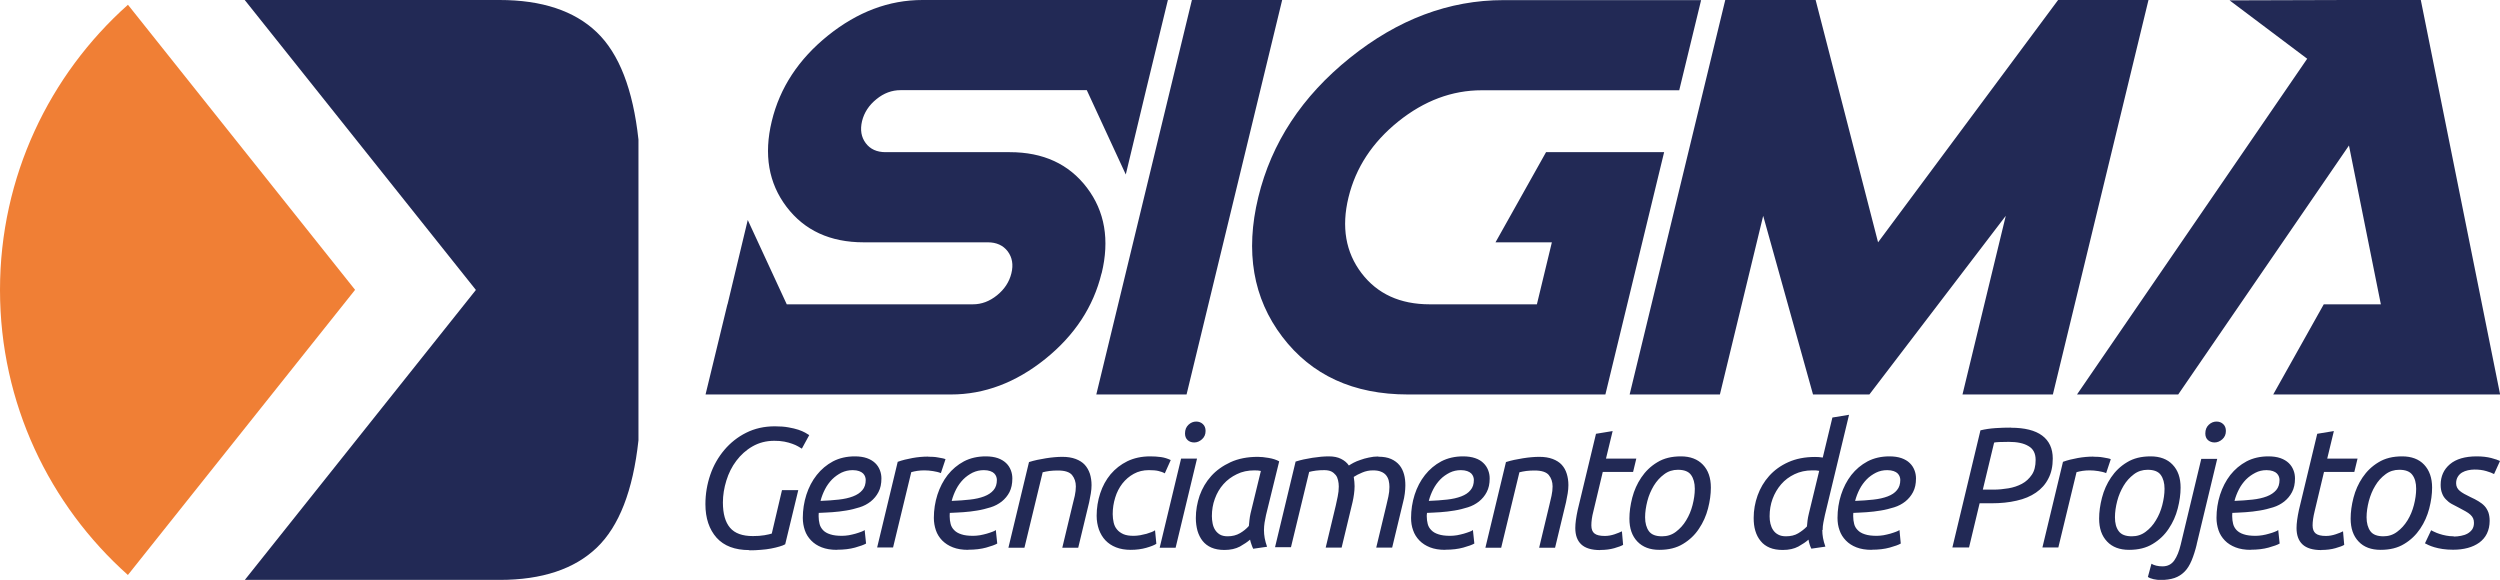<svg width="194" height="45" viewBox="0 0 194 45" fill="none" xmlns="http://www.w3.org/2000/svg">
<g clip-path="url(#clip0_1_8)">
<path fill-rule="evenodd" clip-rule="evenodd" d="M9.929 44.622C3.839 39.193 0 31.294 0 22.5C0 13.707 3.839 5.798 9.929 0.369L27.555 22.491L9.929 44.613V44.622Z" fill="#F07F35"/>
<path fill-rule="evenodd" clip-rule="evenodd" d="M49.545 34.169C49.121 38.068 48.041 40.843 46.306 42.502C44.571 44.161 42.052 45 38.776 45H19L36.93 22.5L18.991 0H38.767C42.052 0 44.571 0.839 46.306 2.498C48.041 4.157 49.121 6.932 49.545 10.831V34.16V34.169Z" fill="#222955"/>
<path d="M171.853 34.335C171.65 34.335 171.474 34.271 171.336 34.151C171.198 34.022 171.133 33.856 171.133 33.635C171.133 33.349 171.225 33.128 171.401 32.962C171.576 32.796 171.779 32.713 172 32.713C172.203 32.713 172.379 32.778 172.517 32.907C172.656 33.036 172.729 33.211 172.729 33.441C172.729 33.709 172.637 33.92 172.453 34.086C172.268 34.252 172.065 34.335 171.853 34.335ZM170.469 42.235C170.349 42.733 170.21 43.157 170.063 43.507C169.915 43.857 169.74 44.143 169.518 44.364C169.297 44.585 169.038 44.751 168.743 44.852C168.438 44.954 168.069 45.009 167.636 45.009C167.488 45.009 167.313 44.982 167.119 44.945C166.925 44.899 166.777 44.843 166.676 44.77L166.953 43.746C167.054 43.811 167.174 43.857 167.322 43.894C167.47 43.931 167.636 43.949 167.811 43.949C168.208 43.949 168.512 43.792 168.725 43.488C168.937 43.184 169.103 42.769 169.223 42.262L170.819 35.607H172.056L170.459 42.253L170.469 42.235ZM165.43 41.617C165.827 41.617 166.187 41.507 166.501 41.267C166.814 41.036 167.082 40.742 167.294 40.382C167.516 40.023 167.682 39.626 167.793 39.193C167.903 38.76 167.968 38.336 167.968 37.93C167.968 37.478 167.866 37.119 167.673 36.852C167.479 36.584 167.137 36.455 166.657 36.455C166.261 36.455 165.901 36.566 165.587 36.806C165.273 37.045 165.006 37.331 164.793 37.691C164.581 38.05 164.406 38.446 164.295 38.88C164.184 39.313 164.12 39.737 164.12 40.142C164.12 40.594 164.212 40.953 164.415 41.221C164.609 41.488 164.95 41.617 165.43 41.617ZM165.218 42.668C164.489 42.668 163.917 42.456 163.511 42.023C163.095 41.59 162.892 41 162.892 40.244C162.892 39.728 162.966 39.193 163.114 38.621C163.262 38.05 163.492 37.534 163.815 37.054C164.138 36.575 164.544 36.179 165.052 35.875C165.559 35.561 166.168 35.414 166.888 35.414C167.608 35.414 168.189 35.626 168.595 36.059C169.011 36.492 169.214 37.082 169.214 37.838C169.214 38.354 169.14 38.889 168.992 39.46C168.845 40.032 168.614 40.548 168.291 41.027C167.977 41.507 167.562 41.903 167.054 42.207C166.547 42.52 165.938 42.668 165.218 42.668ZM162.45 35.441C162.56 35.441 162.671 35.441 162.809 35.451C162.948 35.451 163.077 35.478 163.206 35.497C163.335 35.515 163.455 35.543 163.557 35.561C163.668 35.58 163.741 35.607 163.797 35.635L163.437 36.713C163.262 36.64 163.059 36.594 162.828 36.557C162.597 36.52 162.376 36.501 162.163 36.501C161.979 36.501 161.794 36.511 161.61 36.538C161.425 36.566 161.268 36.603 161.139 36.64L159.727 42.484H158.491L160.087 35.838C160.438 35.709 160.825 35.617 161.231 35.543C161.637 35.469 162.053 35.432 162.459 35.432M155.888 34.289C155.261 34.289 154.873 34.308 154.744 34.344L153.867 37.995H154.707C155.076 37.995 155.464 37.958 155.851 37.893C156.239 37.829 156.59 37.709 156.903 37.543C157.217 37.377 157.466 37.137 157.669 36.843C157.872 36.547 157.965 36.16 157.965 35.69C157.965 35.183 157.78 34.824 157.402 34.612C157.033 34.391 156.525 34.289 155.888 34.289ZM156.045 33.192C157.116 33.192 157.928 33.395 158.472 33.801C159.017 34.206 159.294 34.805 159.294 35.58C159.294 36.179 159.183 36.704 158.952 37.137C158.731 37.58 158.408 37.939 157.992 38.225C157.577 38.511 157.079 38.723 156.488 38.852C155.907 38.99 155.252 39.055 154.532 39.055H153.618L152.797 42.484H151.505L153.683 33.395C154.052 33.303 154.449 33.248 154.864 33.22C155.279 33.192 155.676 33.183 156.045 33.183M145.23 42.668C144.778 42.668 144.39 42.603 144.058 42.474C143.726 42.345 143.458 42.17 143.237 41.94C143.015 41.709 142.849 41.451 142.748 41.147C142.637 40.843 142.591 40.529 142.591 40.188C142.591 39.571 142.683 38.972 142.868 38.391C143.052 37.819 143.32 37.303 143.661 36.861C144.012 36.419 144.427 36.068 144.926 35.801C145.424 35.543 145.987 35.414 146.614 35.414C146.983 35.414 147.288 35.46 147.556 35.552C147.814 35.644 148.035 35.773 148.192 35.93C148.358 36.087 148.478 36.271 148.561 36.483C148.644 36.695 148.681 36.907 148.681 37.128C148.681 37.543 148.608 37.893 148.451 38.188C148.303 38.474 148.1 38.714 147.851 38.916C147.602 39.11 147.316 39.267 146.983 39.368C146.651 39.469 146.301 39.562 145.95 39.617C145.59 39.681 145.23 39.718 144.861 39.746C144.492 39.764 144.15 39.792 143.818 39.801C143.809 39.875 143.809 39.93 143.809 39.976V40.078C143.809 40.281 143.837 40.474 143.883 40.658C143.929 40.843 144.021 41 144.16 41.138C144.289 41.276 144.473 41.387 144.713 41.461C144.953 41.543 145.258 41.58 145.636 41.58C145.802 41.58 145.978 41.562 146.162 41.534C146.347 41.497 146.513 41.461 146.679 41.414C146.845 41.368 146.993 41.313 147.122 41.267C147.251 41.221 147.343 41.175 147.399 41.129L147.5 42.179C147.325 42.281 147.039 42.382 146.642 42.493C146.245 42.603 145.784 42.659 145.249 42.659M143.966 38.87C144.483 38.852 144.953 38.815 145.378 38.769C145.802 38.723 146.171 38.64 146.485 38.52C146.799 38.4 147.039 38.243 147.205 38.032C147.38 37.829 147.463 37.561 147.463 37.239C147.463 37.156 147.445 37.073 147.417 36.99C147.389 36.898 147.334 36.824 147.26 36.741C147.186 36.667 147.085 36.603 146.946 36.557C146.808 36.511 146.651 36.483 146.448 36.483C146.134 36.483 145.848 36.547 145.581 36.677C145.313 36.815 145.064 36.981 144.852 37.202C144.639 37.423 144.455 37.672 144.307 37.958C144.16 38.243 144.04 38.548 143.957 38.87M138.586 41.617C138.955 41.617 139.278 41.543 139.536 41.387C139.795 41.23 140.025 41.055 140.219 40.852C140.229 40.714 140.247 40.557 140.265 40.391C140.284 40.225 140.321 40.05 140.367 39.857L141.17 36.538C141.087 36.52 141.004 36.511 140.902 36.501C140.801 36.501 140.708 36.501 140.625 36.501C140.118 36.501 139.666 36.603 139.26 36.796C138.854 36.99 138.503 37.248 138.217 37.58C137.931 37.912 137.709 38.29 137.552 38.714C137.396 39.138 137.322 39.589 137.322 40.059C137.322 40.262 137.34 40.456 137.386 40.64C137.432 40.825 137.497 40.99 137.599 41.138C137.7 41.285 137.829 41.405 137.995 41.488C138.161 41.58 138.364 41.617 138.604 41.617M141.41 41.129C141.41 41.331 141.428 41.534 141.465 41.746C141.502 41.958 141.567 42.179 141.65 42.419L140.561 42.576C140.459 42.382 140.385 42.143 140.339 41.875C140.145 42.05 139.887 42.225 139.555 42.41C139.223 42.585 138.826 42.677 138.346 42.677C137.958 42.677 137.617 42.622 137.331 42.502C137.045 42.382 136.814 42.216 136.63 41.986C136.445 41.765 136.307 41.507 136.214 41.193C136.122 40.889 136.085 40.557 136.085 40.188C136.085 39.599 136.187 39.018 136.39 38.446C136.593 37.884 136.888 37.377 137.285 36.935C137.682 36.492 138.171 36.133 138.77 35.865C139.361 35.598 140.053 35.46 140.847 35.46C140.939 35.46 141.041 35.46 141.142 35.469C141.244 35.478 141.345 35.487 141.447 35.506L142.194 32.4L143.486 32.188L141.613 39.967C141.567 40.17 141.53 40.364 141.493 40.548C141.456 40.732 141.437 40.926 141.437 41.129M128.98 41.617C129.376 41.617 129.736 41.507 130.05 41.267C130.364 41.027 130.631 40.742 130.844 40.382C131.065 40.023 131.231 39.626 131.342 39.193C131.453 38.76 131.517 38.336 131.517 37.93C131.517 37.478 131.416 37.119 131.222 36.852C131.028 36.584 130.687 36.455 130.207 36.455C129.81 36.455 129.45 36.566 129.136 36.806C128.823 37.036 128.555 37.331 128.334 37.691C128.121 38.05 127.946 38.446 127.835 38.88C127.725 39.313 127.66 39.737 127.66 40.142C127.66 40.594 127.762 40.953 127.955 41.221C128.149 41.488 128.491 41.617 128.961 41.617M128.767 42.668C128.038 42.668 127.475 42.456 127.06 42.023C126.645 41.59 126.442 41 126.442 40.244C126.442 39.728 126.516 39.193 126.663 38.621C126.811 38.05 127.042 37.534 127.365 37.054C127.688 36.575 128.094 36.179 128.601 35.875C129.109 35.561 129.718 35.414 130.438 35.414C131.157 35.414 131.73 35.626 132.145 36.059C132.56 36.492 132.763 37.082 132.763 37.838C132.763 38.354 132.689 38.889 132.542 39.46C132.394 40.032 132.163 40.548 131.84 41.027C131.527 41.507 131.111 41.903 130.604 42.207C130.096 42.52 129.487 42.668 128.767 42.668ZM124.172 42.686C123.507 42.686 123.018 42.539 122.705 42.244C122.391 41.949 122.243 41.525 122.243 40.972C122.243 40.603 122.308 40.142 122.428 39.58L123.849 33.662L125.141 33.45L124.624 35.589H126.977L126.728 36.621H124.375L123.646 39.681C123.535 40.096 123.489 40.465 123.489 40.769C123.489 41.064 123.572 41.276 123.729 41.396C123.886 41.525 124.153 41.59 124.532 41.59C124.79 41.59 125.039 41.543 125.288 41.461C125.538 41.377 125.731 41.294 125.861 41.23L125.953 42.281C125.814 42.364 125.593 42.447 125.27 42.539C124.947 42.631 124.587 42.677 124.181 42.677M116.503 42.502H115.267L116.863 35.856C117.269 35.727 117.712 35.635 118.183 35.561C118.653 35.487 119.078 35.451 119.456 35.451C119.853 35.451 120.195 35.506 120.49 35.617C120.776 35.727 121.016 35.875 121.191 36.068C121.367 36.262 121.496 36.492 121.579 36.76C121.662 37.027 121.708 37.322 121.708 37.644C121.708 37.847 121.689 38.068 121.653 38.29C121.616 38.52 121.57 38.741 121.523 38.972L120.674 42.502H119.438L120.222 39.23C120.287 38.981 120.342 38.732 120.398 38.474C120.453 38.216 120.481 37.976 120.481 37.746C120.481 37.395 120.379 37.101 120.185 36.861C119.992 36.63 119.622 36.511 119.096 36.511C118.875 36.511 118.653 36.52 118.441 36.547C118.229 36.575 118.054 36.612 117.906 36.649L116.494 42.493L116.503 42.502ZM112.139 42.668C111.686 42.668 111.299 42.603 110.967 42.474C110.644 42.345 110.367 42.17 110.145 41.94C109.924 41.709 109.758 41.451 109.656 41.147C109.545 40.843 109.499 40.529 109.499 40.188C109.499 39.571 109.592 38.972 109.776 38.391C109.961 37.819 110.228 37.303 110.579 36.861C110.93 36.419 111.345 36.068 111.843 35.801C112.342 35.543 112.904 35.414 113.532 35.414C113.892 35.414 114.206 35.46 114.473 35.552C114.741 35.644 114.953 35.773 115.11 35.93C115.276 36.087 115.396 36.271 115.479 36.483C115.562 36.695 115.599 36.907 115.599 37.128C115.599 37.543 115.525 37.893 115.368 38.188C115.221 38.474 115.018 38.714 114.768 38.916C114.519 39.11 114.233 39.267 113.901 39.368C113.569 39.469 113.227 39.562 112.868 39.617C112.508 39.681 112.148 39.718 111.779 39.746C111.41 39.764 111.059 39.792 110.736 39.801C110.727 39.875 110.717 39.93 110.717 39.976V40.078C110.717 40.281 110.745 40.474 110.791 40.658C110.837 40.843 110.93 41 111.068 41.138C111.197 41.276 111.382 41.387 111.622 41.461C111.862 41.543 112.166 41.58 112.545 41.58C112.711 41.58 112.886 41.562 113.071 41.534C113.255 41.497 113.421 41.461 113.587 41.414C113.753 41.368 113.901 41.313 114.03 41.267C114.159 41.221 114.252 41.175 114.298 41.129L114.409 42.179C114.233 42.281 113.947 42.382 113.55 42.493C113.154 42.603 112.692 42.659 112.157 42.659M110.874 38.87C111.391 38.852 111.862 38.815 112.286 38.769C112.711 38.723 113.08 38.64 113.394 38.52C113.707 38.4 113.947 38.243 114.113 38.032C114.289 37.829 114.372 37.561 114.372 37.239C114.372 37.156 114.353 37.073 114.326 36.99C114.298 36.898 114.242 36.824 114.169 36.741C114.095 36.667 113.984 36.603 113.855 36.557C113.726 36.511 113.56 36.483 113.366 36.483C113.052 36.483 112.766 36.547 112.498 36.677C112.231 36.815 111.982 36.981 111.769 37.202C111.557 37.423 111.373 37.672 111.225 37.958C111.077 38.243 110.957 38.548 110.874 38.87ZM106.962 35.441C107.349 35.441 107.681 35.497 107.949 35.617C108.217 35.736 108.438 35.902 108.604 36.105C108.77 36.308 108.881 36.547 108.955 36.815C109.029 37.082 109.056 37.368 109.056 37.672C109.056 37.866 109.038 38.078 109.01 38.308C108.983 38.538 108.936 38.751 108.881 38.962L108.032 42.493H106.796L107.58 39.221C107.626 39.018 107.672 38.787 107.737 38.538C107.792 38.29 107.82 38.041 107.82 37.783C107.82 37.617 107.801 37.451 107.764 37.294C107.728 37.137 107.654 36.999 107.561 36.879C107.469 36.769 107.34 36.667 107.165 36.603C106.999 36.529 106.786 36.501 106.537 36.501C106.251 36.501 105.974 36.557 105.716 36.667C105.448 36.778 105.227 36.889 105.051 37.008C105.07 37.137 105.088 37.257 105.098 37.377C105.107 37.497 105.116 37.617 105.116 37.727C105.116 37.93 105.098 38.133 105.07 38.345C105.042 38.557 105.005 38.76 104.959 38.962L104.11 42.493H102.874L103.658 39.221C103.704 39.018 103.75 38.787 103.806 38.529C103.861 38.271 103.889 38.013 103.889 37.755C103.889 37.589 103.87 37.423 103.833 37.267C103.796 37.11 103.741 36.971 103.649 36.861C103.556 36.75 103.455 36.658 103.307 36.584C103.169 36.52 102.984 36.483 102.763 36.483C102.541 36.483 102.329 36.492 102.117 36.52C101.905 36.547 101.729 36.584 101.591 36.621L100.179 42.465H98.942L100.539 35.819C100.936 35.69 101.379 35.598 101.849 35.524C102.32 35.451 102.744 35.414 103.123 35.414C103.501 35.414 103.806 35.478 104.064 35.607C104.322 35.736 104.525 35.902 104.673 36.123C104.765 36.059 104.885 35.995 105.033 35.911C105.19 35.828 105.365 35.755 105.568 35.69C105.771 35.617 105.983 35.552 106.223 35.506C106.463 35.451 106.703 35.423 106.952 35.423M95.26 41.617C95.63 41.617 95.953 41.534 96.22 41.377C96.488 41.221 96.719 41.036 96.912 40.815C96.922 40.668 96.94 40.511 96.959 40.345C96.977 40.179 97.005 40.013 97.041 39.847L97.844 36.547C97.844 36.547 97.724 36.52 97.623 36.511C97.521 36.501 97.429 36.501 97.346 36.501C96.838 36.501 96.386 36.594 95.98 36.796C95.574 36.99 95.224 37.248 94.938 37.571C94.651 37.893 94.43 38.271 94.273 38.704C94.116 39.128 94.042 39.58 94.042 40.05C94.042 40.234 94.061 40.428 94.098 40.612C94.135 40.806 94.199 40.972 94.292 41.119C94.384 41.267 94.513 41.387 94.661 41.479C94.818 41.571 95.021 41.617 95.27 41.617M97.245 42.576C97.198 42.474 97.152 42.373 97.115 42.253C97.069 42.133 97.032 42.004 97.005 41.875C96.811 42.05 96.543 42.225 96.22 42.41C95.888 42.585 95.491 42.677 95.011 42.677C94.624 42.677 94.282 42.613 94.005 42.493C93.729 42.373 93.498 42.198 93.323 41.977C93.147 41.755 93.018 41.497 92.926 41.193C92.843 40.889 92.797 40.557 92.797 40.198C92.797 39.608 92.898 39.027 93.092 38.456C93.295 37.893 93.59 37.386 93.987 36.944C94.384 36.501 94.891 36.142 95.491 35.865C96.091 35.589 96.802 35.451 97.604 35.451C97.844 35.451 98.121 35.478 98.444 35.534C98.767 35.589 99.035 35.672 99.266 35.801L98.241 39.976C98.195 40.179 98.158 40.373 98.13 40.557C98.103 40.742 98.084 40.935 98.084 41.138C98.084 41.341 98.103 41.543 98.14 41.755C98.177 41.967 98.241 42.189 98.324 42.428L97.235 42.585L97.245 42.576ZM92.668 34.335C92.464 34.335 92.289 34.271 92.16 34.151C92.022 34.022 91.957 33.856 91.957 33.635C91.957 33.349 92.049 33.128 92.225 32.962C92.4 32.796 92.603 32.713 92.824 32.713C93.027 32.713 93.203 32.778 93.341 32.907C93.48 33.036 93.553 33.211 93.553 33.441C93.553 33.709 93.461 33.92 93.276 34.086C93.092 34.252 92.889 34.335 92.677 34.335M91.228 42.502H89.991L91.652 35.589H92.889L91.228 42.502ZM85.1 40.023C85.1 39.423 85.193 38.843 85.377 38.28C85.562 37.718 85.829 37.23 86.18 36.806C86.54 36.382 86.974 36.041 87.481 35.792C87.998 35.543 88.589 35.414 89.253 35.414C89.548 35.414 89.825 35.432 90.093 35.469C90.361 35.506 90.61 35.589 90.85 35.7L90.388 36.732C90.25 36.649 90.084 36.594 89.89 36.547C89.696 36.501 89.456 36.483 89.152 36.483C88.718 36.483 88.33 36.575 87.98 36.769C87.629 36.962 87.343 37.211 87.094 37.525C86.854 37.838 86.66 38.207 86.54 38.612C86.411 39.027 86.346 39.451 86.346 39.894C86.346 40.124 86.374 40.345 86.42 40.548C86.466 40.751 86.549 40.935 86.678 41.083C86.799 41.239 86.974 41.359 87.177 41.451C87.389 41.543 87.647 41.58 87.97 41.58C88.127 41.58 88.303 41.562 88.478 41.534C88.653 41.497 88.819 41.461 88.967 41.424C89.115 41.377 89.253 41.331 89.373 41.285C89.493 41.239 89.576 41.193 89.631 41.147L89.733 42.198C89.567 42.309 89.299 42.41 88.949 42.511C88.589 42.613 88.192 42.668 87.74 42.668C87.315 42.668 86.937 42.603 86.605 42.474C86.272 42.345 86.005 42.161 85.783 41.931C85.562 41.7 85.396 41.414 85.276 41.092C85.165 40.769 85.1 40.41 85.1 40.023ZM79.49 42.502H78.253L79.85 35.856C80.256 35.727 80.699 35.635 81.169 35.561C81.64 35.487 82.064 35.451 82.443 35.451C82.84 35.451 83.181 35.506 83.476 35.617C83.763 35.727 84.002 35.875 84.178 36.068C84.353 36.262 84.482 36.492 84.575 36.76C84.658 37.027 84.704 37.322 84.704 37.644C84.704 37.847 84.685 38.068 84.648 38.29C84.611 38.52 84.565 38.741 84.519 38.972L83.67 42.502H82.434L83.218 39.23C83.283 38.981 83.338 38.732 83.403 38.474C83.458 38.216 83.486 37.976 83.486 37.746C83.486 37.395 83.384 37.101 83.19 36.861C82.996 36.63 82.637 36.511 82.101 36.511C81.88 36.511 81.659 36.52 81.446 36.547C81.234 36.575 81.059 36.612 80.911 36.649L79.499 42.493L79.49 42.502ZM75.116 42.668C74.664 42.668 74.276 42.603 73.944 42.474C73.612 42.345 73.344 42.17 73.113 41.94C72.892 41.709 72.726 41.451 72.624 41.147C72.523 40.843 72.467 40.529 72.467 40.188C72.467 39.571 72.56 38.972 72.744 38.391C72.929 37.819 73.196 37.303 73.538 36.861C73.888 36.419 74.304 36.068 74.802 35.801C75.3 35.543 75.863 35.414 76.491 35.414C76.851 35.414 77.164 35.46 77.432 35.552C77.69 35.644 77.903 35.773 78.069 35.93C78.235 36.087 78.355 36.271 78.438 36.483C78.521 36.695 78.558 36.907 78.558 37.128C78.558 37.543 78.484 37.893 78.336 38.188C78.189 38.474 77.986 38.714 77.737 38.916C77.487 39.11 77.201 39.267 76.869 39.368C76.537 39.469 76.186 39.562 75.836 39.617C75.476 39.681 75.116 39.718 74.747 39.746C74.378 39.764 74.027 39.792 73.704 39.801C73.704 39.875 73.695 39.93 73.695 39.976V40.078C73.695 40.281 73.722 40.474 73.769 40.658C73.815 40.843 73.907 41 74.045 41.138C74.175 41.276 74.359 41.387 74.599 41.461C74.83 41.543 75.144 41.58 75.522 41.58C75.688 41.58 75.863 41.562 76.048 41.534C76.232 41.497 76.408 41.461 76.565 41.414C76.731 41.368 76.878 41.313 77.008 41.267C77.137 41.221 77.229 41.175 77.275 41.129L77.386 42.179C77.211 42.281 76.924 42.382 76.528 42.493C76.131 42.603 75.669 42.659 75.134 42.659M73.852 38.87C74.368 38.852 74.839 38.815 75.263 38.769C75.688 38.723 76.057 38.64 76.371 38.52C76.685 38.4 76.924 38.243 77.1 38.032C77.275 37.829 77.358 37.561 77.358 37.239C77.358 37.156 77.34 37.073 77.312 36.99C77.284 36.898 77.229 36.824 77.155 36.741C77.081 36.667 76.98 36.603 76.841 36.557C76.712 36.511 76.546 36.483 76.352 36.483C76.039 36.483 75.753 36.547 75.476 36.677C75.208 36.815 74.968 36.981 74.747 37.202C74.534 37.423 74.35 37.672 74.202 37.958C74.055 38.243 73.935 38.548 73.852 38.87ZM72.034 35.441C72.144 35.441 72.255 35.441 72.394 35.451C72.523 35.451 72.661 35.478 72.781 35.497C72.91 35.515 73.03 35.543 73.132 35.561C73.233 35.58 73.316 35.607 73.372 35.635L73.012 36.713C72.837 36.64 72.633 36.594 72.403 36.557C72.172 36.52 71.951 36.501 71.738 36.501C71.554 36.501 71.369 36.511 71.185 36.538C71 36.566 70.843 36.603 70.714 36.64L69.302 42.484H68.066L69.662 35.838C70.013 35.709 70.4 35.617 70.806 35.543C71.212 35.469 71.618 35.432 72.034 35.432M64.937 42.668C64.485 42.668 64.098 42.603 63.765 42.474C63.433 42.345 63.166 42.17 62.944 41.94C62.723 41.709 62.556 41.451 62.455 41.147C62.353 40.843 62.298 40.529 62.298 40.188C62.298 39.571 62.39 38.972 62.575 38.391C62.76 37.819 63.027 37.303 63.378 36.861C63.728 36.419 64.144 36.068 64.642 35.801C65.14 35.543 65.703 35.414 66.331 35.414C66.7 35.414 67.004 35.46 67.272 35.552C67.53 35.644 67.743 35.773 67.909 35.93C68.075 36.087 68.195 36.271 68.278 36.483C68.361 36.695 68.398 36.907 68.398 37.128C68.398 37.543 68.324 37.893 68.167 38.188C68.019 38.474 67.817 38.714 67.567 38.916C67.318 39.11 67.032 39.267 66.7 39.368C66.368 39.469 66.026 39.562 65.666 39.617C65.306 39.681 64.947 39.718 64.578 39.746C64.208 39.764 63.858 39.792 63.535 39.801C63.535 39.875 63.526 39.93 63.526 39.976V40.078C63.526 40.281 63.553 40.474 63.599 40.658C63.645 40.843 63.738 41 63.867 41.138C63.996 41.276 64.181 41.387 64.421 41.461C64.66 41.543 64.965 41.58 65.343 41.58C65.51 41.58 65.685 41.562 65.869 41.534C66.054 41.497 66.22 41.461 66.386 41.414C66.552 41.368 66.7 41.313 66.829 41.267C66.958 41.221 67.051 41.175 67.097 41.129L67.207 42.179C67.032 42.281 66.746 42.382 66.349 42.493C65.952 42.603 65.491 42.659 64.956 42.659M63.673 38.87C64.19 38.852 64.66 38.815 65.085 38.769C65.51 38.723 65.879 38.64 66.192 38.52C66.506 38.4 66.746 38.243 66.921 38.032C67.097 37.829 67.18 37.561 67.18 37.239C67.18 37.156 67.161 37.073 67.134 36.99C67.106 36.898 67.051 36.824 66.977 36.741C66.903 36.667 66.792 36.603 66.663 36.557C66.534 36.511 66.368 36.483 66.174 36.483C65.86 36.483 65.574 36.547 65.297 36.677C65.03 36.815 64.79 36.981 64.568 37.202C64.356 37.423 64.171 37.672 64.024 37.958C63.876 38.243 63.756 38.548 63.673 38.87ZM58.146 42.686C57.029 42.686 56.18 42.364 55.608 41.728C55.036 41.083 54.74 40.216 54.74 39.128C54.74 38.327 54.87 37.571 55.119 36.843C55.368 36.114 55.737 35.478 56.208 34.916C56.678 34.363 57.241 33.911 57.906 33.58C58.57 33.248 59.308 33.082 60.13 33.082C60.536 33.082 60.895 33.109 61.191 33.165C61.486 33.22 61.745 33.275 61.957 33.349C62.169 33.423 62.344 33.496 62.474 33.57C62.603 33.644 62.713 33.709 62.797 33.764L62.224 34.815C62.151 34.769 62.058 34.713 61.929 34.639C61.809 34.566 61.652 34.501 61.477 34.437C61.301 34.372 61.099 34.317 60.868 34.271C60.637 34.225 60.379 34.206 60.083 34.206C59.456 34.206 58.893 34.354 58.395 34.639C57.896 34.925 57.481 35.303 57.14 35.755C56.798 36.206 56.54 36.723 56.365 37.294C56.189 37.866 56.097 38.428 56.097 38.99C56.097 39.866 56.282 40.52 56.651 40.953C57.02 41.387 57.61 41.599 58.422 41.599C58.755 41.599 59.05 41.58 59.318 41.534C59.585 41.488 59.77 41.442 59.89 41.405L60.683 38.032H61.947L60.932 42.235C60.822 42.299 60.683 42.355 60.489 42.41C60.305 42.465 60.083 42.52 59.834 42.567C59.585 42.613 59.318 42.65 59.031 42.668C58.745 42.696 58.45 42.705 58.146 42.705" fill="#222955"/>
<path d="M190.41 41.636C190.595 41.636 190.789 41.617 190.973 41.58C191.167 41.543 191.333 41.488 191.481 41.405C191.628 41.322 191.748 41.212 191.841 41.083C191.933 40.944 191.979 40.778 191.979 40.576C191.979 40.447 191.961 40.327 191.914 40.225C191.868 40.124 191.804 40.032 191.702 39.94C191.601 39.847 191.481 39.764 191.333 39.681C191.185 39.599 191.01 39.506 190.807 39.396C190.604 39.294 190.42 39.202 190.244 39.101C190.078 39.009 189.93 38.889 189.801 38.751C189.672 38.621 189.571 38.465 189.506 38.28C189.432 38.096 189.395 37.884 189.395 37.626C189.395 36.962 189.635 36.428 190.115 36.022C190.595 35.617 191.287 35.414 192.201 35.414C192.625 35.414 193.003 35.46 193.326 35.543C193.649 35.626 193.871 35.709 194 35.773L193.539 36.787C193.409 36.713 193.216 36.64 192.939 36.557C192.662 36.474 192.357 36.437 192.025 36.437C191.859 36.437 191.693 36.455 191.518 36.492C191.352 36.529 191.195 36.584 191.056 36.667C190.918 36.75 190.807 36.861 190.724 36.999C190.641 37.138 190.595 37.303 190.595 37.497C190.595 37.737 190.687 37.93 190.872 38.087C191.056 38.244 191.342 38.4 191.711 38.575C191.942 38.677 192.145 38.787 192.33 38.898C192.514 39.009 192.671 39.128 192.8 39.267C192.93 39.405 193.022 39.571 193.096 39.755C193.16 39.94 193.197 40.161 193.197 40.419C193.197 40.788 193.123 41.119 192.985 41.405C192.847 41.691 192.643 41.921 192.394 42.106C192.136 42.29 191.841 42.428 191.499 42.52C191.149 42.613 190.779 42.659 190.364 42.659C190.06 42.659 189.792 42.64 189.543 42.603C189.303 42.567 189.091 42.52 188.906 42.465C188.722 42.41 188.574 42.355 188.454 42.299C188.334 42.244 188.242 42.198 188.177 42.161L188.657 41.147C188.722 41.184 188.805 41.23 188.915 41.276C189.026 41.331 189.165 41.387 189.312 41.433C189.469 41.488 189.635 41.525 189.82 41.562C190.004 41.599 190.198 41.617 190.401 41.617M184.947 41.617C185.344 41.617 185.704 41.507 186.018 41.267C186.332 41.036 186.599 40.742 186.821 40.382C187.042 40.023 187.208 39.626 187.319 39.193C187.43 38.76 187.494 38.336 187.494 37.93C187.494 37.478 187.402 37.119 187.199 36.852C187.005 36.584 186.664 36.455 186.184 36.455C185.787 36.455 185.427 36.566 185.113 36.806C184.8 37.036 184.532 37.331 184.32 37.691C184.098 38.05 183.941 38.446 183.822 38.88C183.711 39.313 183.646 39.737 183.646 40.142C183.646 40.594 183.748 40.953 183.941 41.221C184.135 41.488 184.477 41.617 184.957 41.617M184.735 42.668C184.006 42.668 183.434 42.456 183.028 42.023C182.613 41.59 182.41 41 182.41 40.244C182.41 39.728 182.483 39.193 182.631 38.621C182.779 38.05 183.009 37.534 183.332 37.054C183.655 36.575 184.061 36.179 184.569 35.875C185.077 35.561 185.686 35.414 186.405 35.414C187.125 35.414 187.707 35.626 188.113 36.059C188.519 36.492 188.731 37.082 188.731 37.838C188.731 38.354 188.657 38.889 188.509 39.46C188.362 40.023 188.131 40.548 187.808 41.027C187.485 41.507 187.079 41.903 186.571 42.207C186.064 42.52 185.455 42.668 184.735 42.668ZM180.14 42.686C179.475 42.686 178.986 42.539 178.672 42.244C178.359 41.949 178.211 41.525 178.211 40.972C178.211 40.612 178.276 40.142 178.395 39.58L179.817 33.662L181.108 33.45L180.592 35.589H182.945L182.696 36.621H180.343L179.614 39.681C179.512 40.096 179.457 40.465 179.457 40.769C179.457 41.064 179.54 41.267 179.697 41.396C179.853 41.525 180.121 41.59 180.49 41.59C180.749 41.59 180.998 41.543 181.247 41.461C181.496 41.377 181.69 41.304 181.819 41.23L181.911 42.281C181.782 42.364 181.551 42.447 181.228 42.539C180.905 42.631 180.546 42.677 180.14 42.677M174.649 42.668C174.197 42.668 173.809 42.603 173.477 42.474C173.145 42.345 172.868 42.17 172.646 41.94C172.425 41.709 172.259 41.451 172.157 41.147C172.056 40.843 172 40.529 172 40.188C172 39.571 172.093 38.972 172.277 38.391C172.462 37.82 172.729 37.303 173.071 36.861C173.422 36.419 173.837 36.068 174.335 35.801C174.833 35.543 175.396 35.414 176.024 35.414C176.393 35.414 176.698 35.46 176.965 35.552C177.224 35.644 177.436 35.773 177.602 35.93C177.768 36.087 177.888 36.271 177.971 36.483C178.054 36.686 178.091 36.907 178.091 37.128C178.091 37.543 178.017 37.893 177.86 38.188C177.713 38.474 177.51 38.714 177.26 38.916C177.011 39.11 176.725 39.267 176.393 39.368C176.061 39.469 175.71 39.562 175.359 39.617C175 39.681 174.64 39.718 174.271 39.746C173.901 39.764 173.551 39.792 173.228 39.801C173.219 39.875 173.219 39.93 173.219 39.977V40.078C173.219 40.281 173.246 40.474 173.292 40.659C173.339 40.843 173.431 41 173.56 41.138C173.698 41.276 173.874 41.387 174.114 41.461C174.354 41.543 174.658 41.58 175.036 41.58C175.203 41.58 175.378 41.562 175.562 41.534C175.747 41.507 175.913 41.461 176.079 41.414C176.245 41.368 176.393 41.322 176.522 41.267C176.651 41.221 176.744 41.175 176.79 41.129L176.901 42.179C176.725 42.281 176.439 42.382 176.042 42.493C175.646 42.603 175.184 42.659 174.649 42.659M173.385 38.87C173.901 38.852 174.372 38.815 174.797 38.769C175.221 38.723 175.59 38.64 175.904 38.52C176.218 38.4 176.458 38.234 176.633 38.032C176.808 37.829 176.891 37.562 176.891 37.239C176.891 37.156 176.873 37.073 176.845 36.99C176.817 36.898 176.762 36.824 176.688 36.741C176.614 36.667 176.513 36.603 176.375 36.557C176.245 36.511 176.079 36.483 175.885 36.483C175.572 36.483 175.286 36.547 175.018 36.686C174.75 36.824 174.51 36.99 174.289 37.211C174.077 37.432 173.892 37.681 173.745 37.967C173.597 38.253 173.477 38.557 173.394 38.88" fill="#222955"/>
<path d="M159.294 30.611H152.289L155.648 16.748L145.064 30.611H140.69L136.823 16.748L133.464 30.611H126.46L133.88 0H140.893L145.738 18.804L159.709 0H166.722L159.303 30.611H159.294ZM124.587 30.611H109.259C105.024 30.611 101.775 29.118 99.505 26.132C97.235 23.145 96.617 19.532 97.641 15.31C98.666 11.079 101.037 7.475 104.756 4.489C108.475 1.502 112.443 0.009 116.679 0.009H132.006L130.308 7.005H114.981C112.674 7.005 110.514 7.816 108.503 9.43C106.491 11.052 105.208 13.006 104.645 15.31C104.082 17.615 104.424 19.578 105.651 21.191C106.879 22.804 108.641 23.615 110.948 23.615H119.263L120.425 18.804H116.051L119.973 11.808H129.136L124.578 30.611H124.587ZM92.077 30.611H85.073L92.492 0H99.496L92.077 30.611ZM179.032 4.553L173.016 0.028L182.16 0H187.854L194.009 30.611H176.402L180.324 23.615H184.754L182.28 11.291L169.029 30.611H161.176L179.041 4.553H179.032ZM85.479 21.209C84.851 23.8 83.393 26.021 81.114 27.855C78.826 29.69 76.389 30.611 73.796 30.611H54.75L56.448 23.615H56.457L58.026 17.071L61.052 23.615H75.494C76.168 23.615 76.786 23.385 77.368 22.915C77.949 22.445 78.318 21.882 78.484 21.209C78.65 20.537 78.549 19.974 78.198 19.504C77.847 19.043 77.331 18.804 76.657 18.804H67.023C64.421 18.804 62.427 17.882 61.034 16.048C59.641 14.213 59.262 11.992 59.89 9.402C60.517 6.803 61.975 4.59 64.254 2.756C66.543 0.922 68.979 0 71.582 0H90.628L88.93 6.996L87.361 13.541L84.335 6.996H69.884C69.21 6.996 68.582 7.227 68.01 7.697C67.429 8.167 67.06 8.729 66.894 9.402C66.737 10.075 66.829 10.637 67.18 11.107C67.53 11.577 68.047 11.808 68.721 11.808H78.355C80.957 11.808 82.95 12.729 84.344 14.564C85.737 16.398 86.116 18.619 85.488 21.209" fill="#222955"/>
</g>
<defs>
<clipPath id="clip0_1_8">
<rect width="194" height="45" fill="white"/>
</clipPath>
</defs>
</svg>
